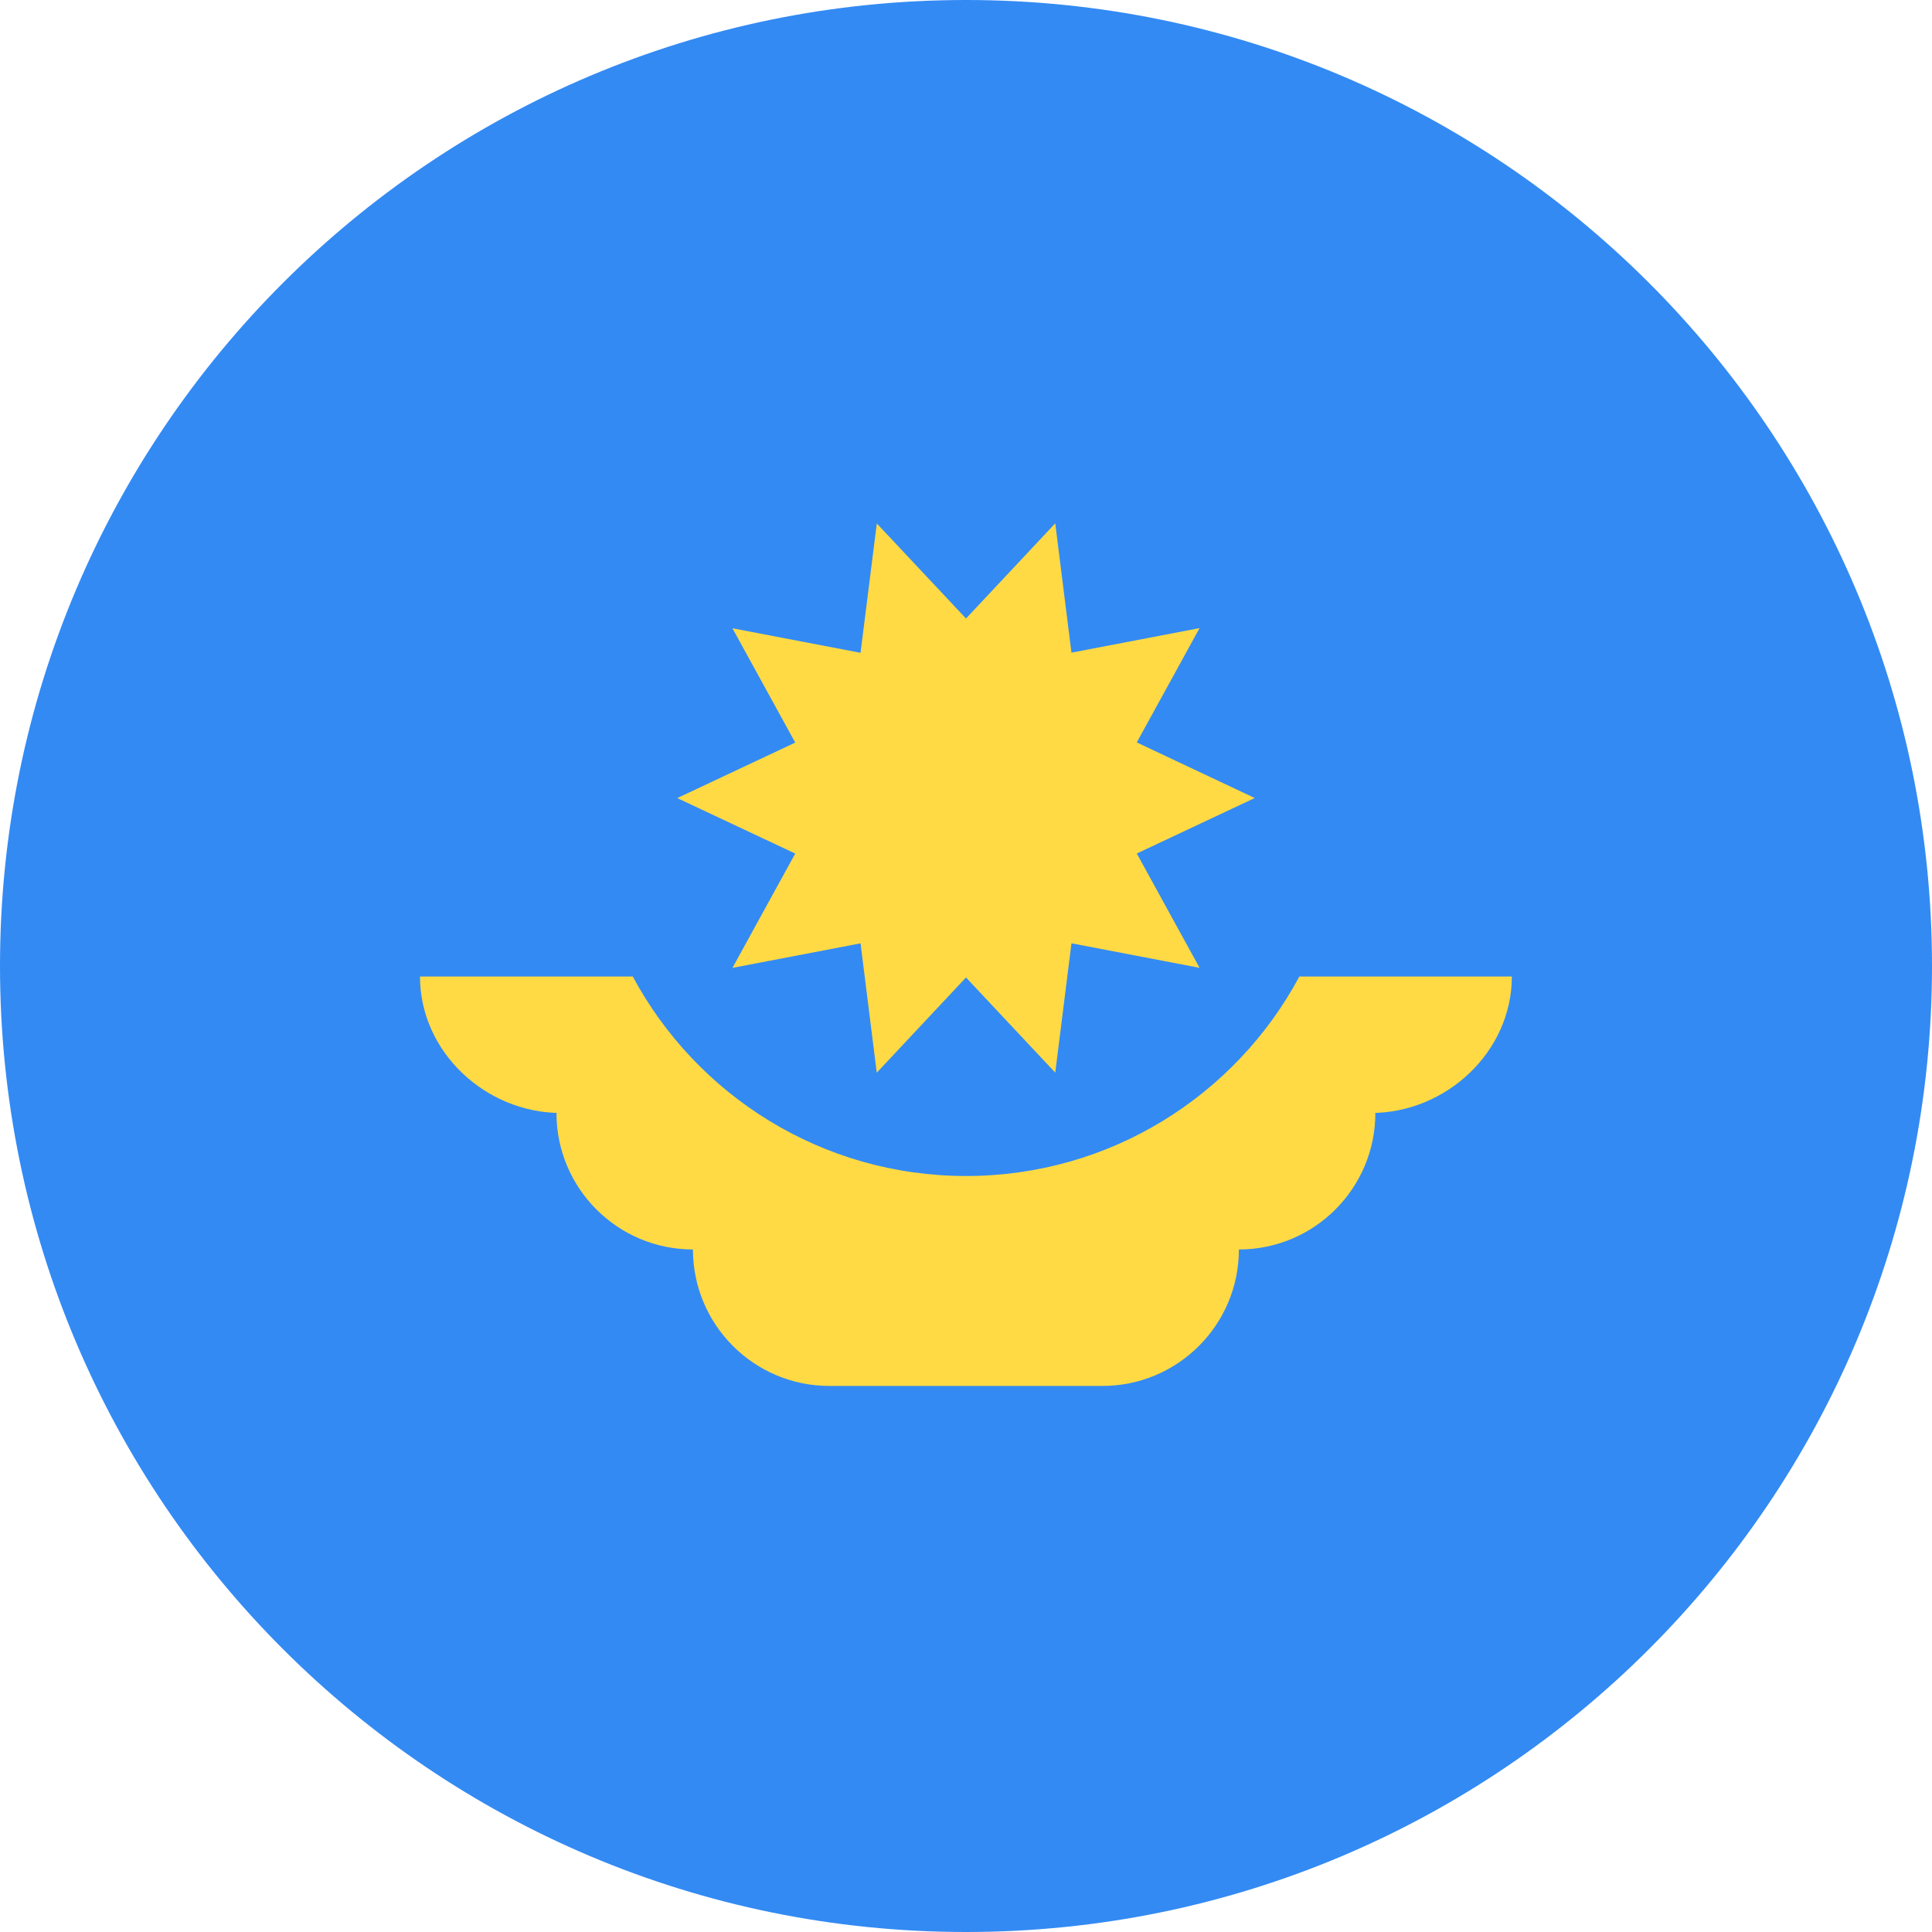 <svg xmlns="http://www.w3.org/2000/svg" xmlns:xlink="http://www.w3.org/1999/xlink" xmlns:svgjs="http://svgjs.com/svgjs" x="0" y="0" viewBox="0 0 512 512" style="enable-background:new 0 0 512 512" xml:space="preserve"><g><g xmlns="http://www.w3.org/2000/svg" id="_x33_6_Multicolor__x2F__Flag__x2F__mc_x5F_36_x5F_flag_x5F_kazakhstan"><g id="mc_36_flag_Kazakhstan"><path id="Oval" d="m256 512c141.385 0 256-114.615 256-256s-114.615-256-256-256-256 114.615-256 256 114.615 256 256 256z" fill="#338af3" data-original="#338af3"></path><g><path d="m256 311.653c-38.203 0-71.415-21.402-88.307-52.865h-56.39c0 19.982 17.408 36.167 37.376 36.167h-1.209c0 19.982 16.213 36.167 36.167 36.167 0 19.982 16.213 36.167 36.167 36.167h72.348c19.982 0 36.167-16.213 36.167-36.167 19.982 0 36.167-16.213 36.167-36.167h-1.209c19.968 0 37.376-16.213 37.376-36.167h-56.311c-16.879 31.506-50.111 52.865-88.342 52.865z" fill="#ffda44" data-original="#ffda44"></path></g><path id="Path_3" d="m332.516 211.484-31.26 14.706 16.64 30.293-33.948-6.5-4.295 34.276-23.653-25.215-23.652 25.23-4.295-34.276-33.948 6.5 16.64-30.293-31.26-14.706 31.26-14.706-16.64-30.293 33.948 6.5 4.309-34.276 23.638 25.187 23.652-25.23 4.295 34.276 33.948-6.5-16.64 30.293z" fill="#ffda44" data-original="#ffda44"></path></g></g></g></svg>